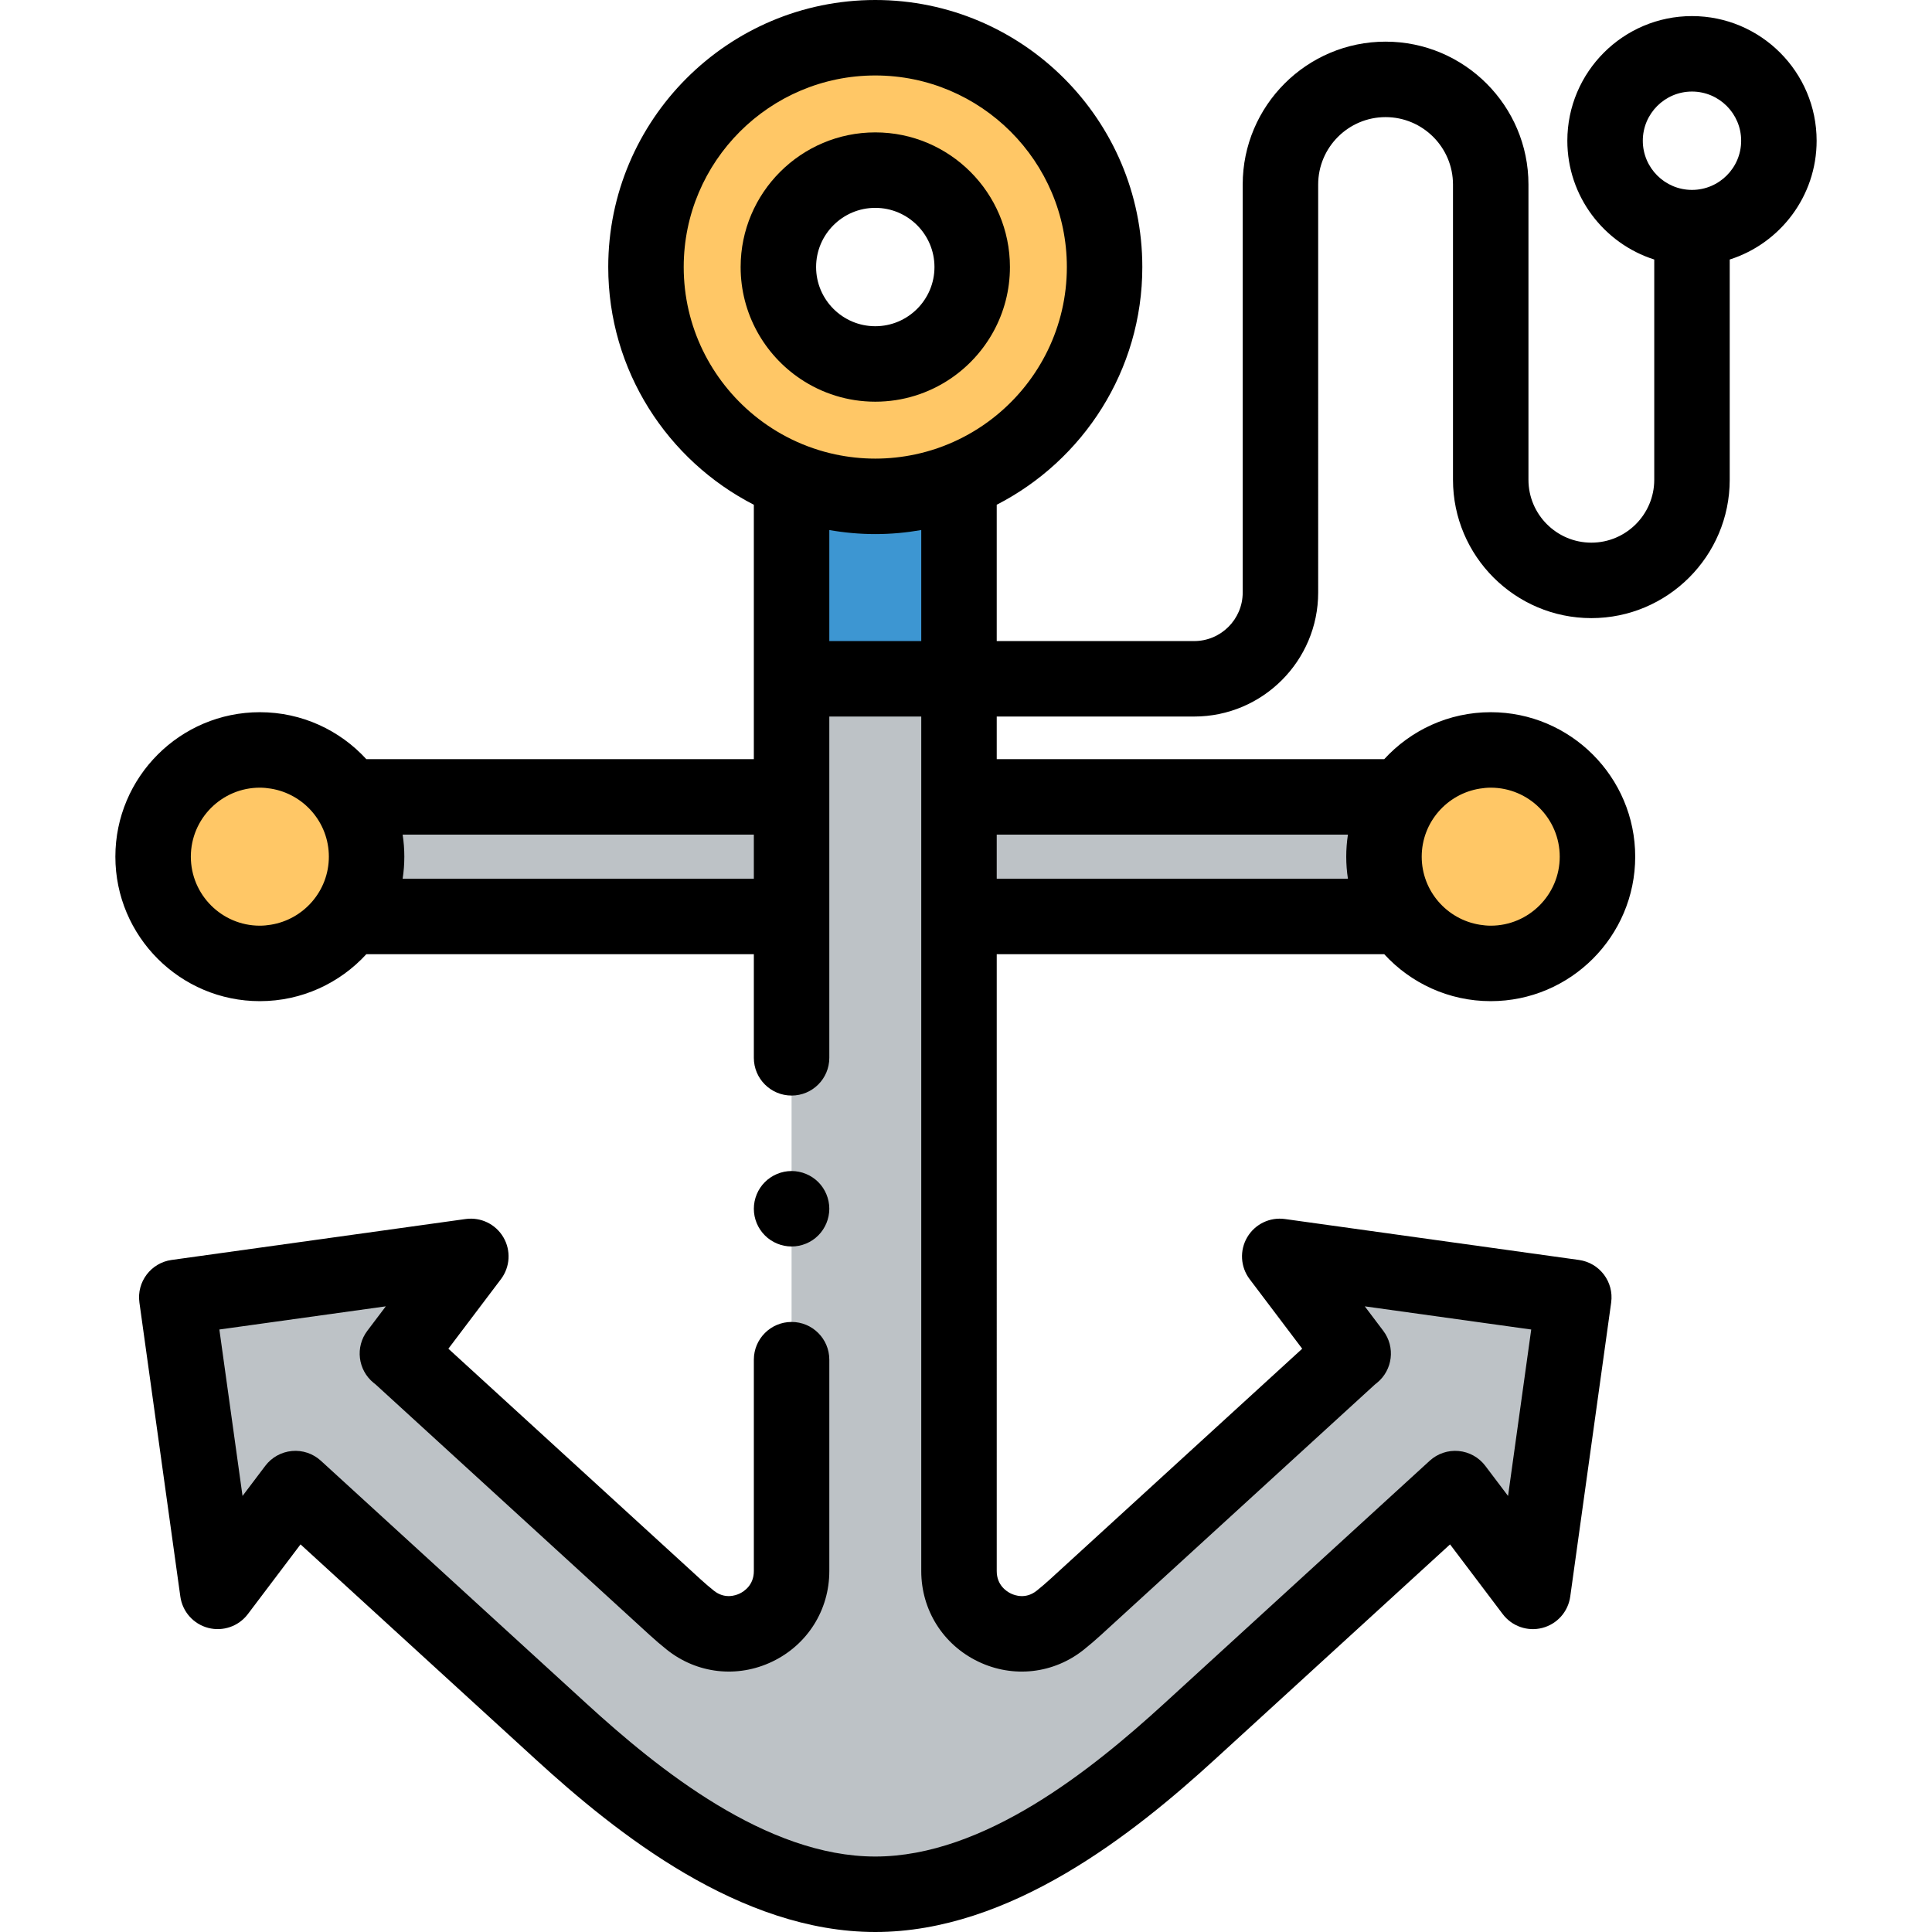 <?xml version="1.0" encoding="iso-8859-1"?>
<!-- Generator: Adobe Illustrator 19.0.0, SVG Export Plug-In . SVG Version: 6.00 Build 0)  -->
<svg version="1.1" id="Capa_1" xmlns="http://www.w3.org/2000/svg" xmlns:xlink="http://www.w3.org/1999/xlink" x="0px" y="0px"
	 viewBox="0 0 512 512" style="enable-background:new 0 0 512 512;" xml:space="preserve">
<g>
	<path style="fill:#BDC2C6;" d="M92.295,211.179c3.064,4.521,4.855,9.976,4.855,15.849s-1.791,11.328-4.855,15.849h117.481v-31.699
		H92.295V211.179z"/>
	<path style="fill:#BDC2C6;" d="M371.624,242.878c-3.064-4.521-4.855-9.976-4.855-15.849s1.791-11.328,4.855-15.849H254.143v31.699
		h117.481V242.878z"/>
	<path style="fill:#BDC2C6;" d="M254.143,211.179V179.89h-44.367v31.289v31.699v173.479c0,13.847-16.034,21.652-26.845,12.999
		c-1.372-1.098-2.716-2.248-4.032-3.451l-72.623-66.401c-0.31-0.283-0.639-0.53-0.959-0.792l19.458-25.751l-77.927,10.847
		l10.847,77.927l20.587-27.245l70.447,64.412c22.79,20.838,52.349,43.1,83.229,43.1c30.881,0,60.439-22.262,83.23-43.1
		l70.447-64.412l20.587,27.245l10.847-77.927l-77.927-10.847l19.458,25.751c-0.321,0.263-0.65,0.509-0.959,0.792l-72.623,66.401
		c-1.316,1.203-2.661,2.353-4.032,3.451c-10.811,8.653-26.845,0.849-26.845-12.999V242.878v-31.699H254.143z"/>
</g>
<g>
	<path style="fill:#FFC766;" d="M92.295,211.179c-5.086-7.506-13.684-12.439-23.433-12.439c-15.623,0-28.288,12.665-28.288,28.288
		s12.665,28.288,28.288,28.288c9.75,0,18.347-4.933,23.433-12.439c3.064-4.521,4.855-9.976,4.855-15.849
		S95.359,215.7,92.295,211.179z"/>
	<path style="fill:#FFC766;" d="M371.624,242.878c5.087,7.506,13.684,12.439,23.433,12.439c15.623,0,28.288-12.665,28.288-28.288
		s-12.665-28.288-28.288-28.288c-9.75,0-18.347,4.933-23.433,12.439c-3.064,4.521-4.855,9.976-4.855,15.849
		S368.559,238.356,371.624,242.878z"/>
</g>
<path style="fill:#3D96D2;" d="M254.143,127.342c-6.875,2.698-14.352,4.196-22.184,4.196s-15.309-1.498-22.184-4.196v52.548h44.367
	v-52.548H254.143z"/>
<path style="fill:#FFC766;" d="M254.143,127.342c22.586-8.864,38.585-30.843,38.585-56.573c0-33.562-27.207-60.769-60.769-60.769
	S171.19,37.207,171.19,70.769c0,25.73,15.999,47.709,38.585,56.573c6.875,2.698,14.352,4.196,22.184,4.196
	S247.268,130.04,254.143,127.342z M231.959,45.085c14.185,0,25.684,11.499,25.684,25.684s-11.499,25.684-25.684,25.684
	c-14.185,0-25.684-11.499-25.684-25.684S217.774,45.085,231.959,45.085z"/>
<path d="M212.14,100.426c5.673,3.804,12.491,6.027,19.82,6.027s14.146-2.223,19.82-6.027c9.559-6.409,15.865-17.309,15.865-29.657
	c0-19.676-16.008-35.684-35.684-35.684s-35.684,16.008-35.684,35.684C196.275,83.116,202.581,94.017,212.14,100.426z
	 M231.959,55.085c8.648,0,15.684,7.036,15.684,15.684s-7.036,15.684-15.684,15.684s-15.684-7.036-15.684-15.684
	S223.311,55.085,231.959,55.085z"/>
<path d="M448.393,4.263c-18.214,0-33.032,14.818-33.032,33.032c0,14.729,9.692,27.233,23.032,31.48v58.367
	c0,9.19-7.477,16.667-16.668,16.667s-16.668-7.477-16.668-16.667V48.901c0-20.878-16.986-37.864-37.864-37.864
	s-37.864,16.985-37.864,37.864v108.126c0,7.093-5.77,12.863-12.863,12.863h-52.324v-36.126
	c22.881-11.738,38.585-35.56,38.585-62.995C302.728,31.747,270.981,0,231.959,0S161.19,31.747,161.19,70.769
	c0,27.436,15.704,51.257,38.585,62.995v46.126v21.289H97.078c-7.004-7.639-17.06-12.438-28.216-12.438
	c-21.112,0-38.288,17.176-38.288,38.288s17.176,38.288,38.288,38.288c11.157,0,21.212-4.799,28.216-12.438h102.698v27.455
	c0,5.523,4.477,10,10,10s10-4.477,10-10v-27.455v-20V221.18v-20v-11.29h24.367v11.289v20v11.699v20v163.479
	c0,10.316,5.784,19.504,15.096,23.979c9.263,4.45,19.99,3.235,27.998-3.172c1.541-1.233,3.065-2.538,4.532-3.879l72.558-66.344
	l0.612-0.493c4.156-3.403,4.881-9.48,1.643-13.766l-4.904-6.489l44.11,6.14l-6.14,44.11l-6.032-7.983
	c-1.697-2.246-4.262-3.672-7.064-3.929c-2.807-0.262-5.585,0.678-7.662,2.578l-70.447,64.412
	C289.435,468.897,260.83,492,231.959,492s-57.476-23.103-76.481-40.48l-70.447-64.412c-2.077-1.899-4.857-2.84-7.662-2.578
	c-2.803,0.257-5.368,1.684-7.064,3.929l-6.032,7.983l-6.14-44.11l44.11-6.14l-4.904,6.489c-3.24,4.288-2.511,10.37,1.65,13.771
	l0.54,0.429l72.623,66.402c1.466,1.34,2.991,2.646,4.531,3.878c8.006,6.409,18.735,7.624,27.998,3.173
	c9.312-4.474,15.096-13.662,15.096-23.979v-56.024c0-5.523-4.477-10-10-10s-10,4.477-10,10v56.024c0,3.742-2.627,5.409-3.757,5.951
	c-1.107,0.531-3.988,1.521-6.839-0.76c-1.2-0.96-2.389-1.978-3.533-3.023l-66.824-61.1l13.931-18.436
	c2.438-3.227,2.693-7.605,0.645-11.093s-5.993-5.398-10.002-4.84l-77.926,10.847c-5.47,0.761-9.288,5.813-8.526,11.283
	l10.847,77.926c0.558,4.006,3.473,7.282,7.388,8.3c3.913,1.014,8.057-0.423,10.495-3.649l13.966-18.483l62.342,57
	C163.447,485.907,196.128,512,231.959,512s68.512-26.093,89.978-45.719l62.342-57.001l13.966,18.483
	c2.438,3.227,6.58,4.666,10.495,3.649c3.915-1.018,6.83-4.293,7.388-8.3l10.847-77.926c0.762-5.47-3.056-10.522-8.526-11.283
	l-77.926-10.847c-4.01-0.562-7.954,1.353-10.002,4.84s-1.794,7.866,0.645,11.093l13.931,18.436l-66.824,61.099
	c-1.145,1.046-2.333,2.063-3.533,3.024c-2.851,2.281-5.732,1.292-6.839,0.76c-1.13-0.542-3.757-2.209-3.757-5.951V252.878h102.698
	c7.004,7.639,17.06,12.438,28.216,12.438c21.112,0,38.289-17.176,38.289-38.288s-17.176-38.288-38.289-38.288
	c-11.157,0-21.212,4.799-28.216,12.438H264.143V189.89h52.324c18.121,0,32.863-14.742,32.863-32.863V48.901
	c0-9.851,8.014-17.864,17.864-17.864s17.864,8.014,17.864,17.864v78.241c0,20.219,16.449,36.667,36.668,36.667
	s36.668-16.449,36.668-36.667V68.775c13.34-4.247,23.032-16.751,23.032-31.48C481.425,19.081,466.607,4.263,448.393,4.263z
	 M71.751,245.065c-0.944,0.151-1.904,0.251-2.889,0.251c-10.084,0-18.288-8.204-18.288-18.288s8.204-18.288,18.288-18.288
	c0.985,0,1.945,0.1,2.889,0.251c8.713,1.392,15.399,8.938,15.399,18.037S80.463,243.673,71.751,245.065z M199.776,232.878h-93.073
	c0.294-1.908,0.447-3.861,0.447-5.85s-0.153-3.942-0.447-5.85h93.073V232.878z M392.168,208.991
	c0.944-0.151,1.904-0.251,2.889-0.251c10.084,0,18.289,8.204,18.289,18.288s-8.204,18.288-18.289,18.288
	c-0.985,0-1.945-0.1-2.889-0.251c-8.713-1.392-15.399-8.938-15.399-18.037S383.455,210.383,392.168,208.991z M181.19,70.769
	C181.19,42.775,203.965,20,231.959,20s50.769,22.775,50.769,50.769c0,15.798-7.255,29.931-18.606,39.25
	c-6.161,5.058-13.531,8.692-21.603,10.407c-3.408,0.724-6.939,1.112-10.56,1.112s-7.152-0.388-10.56-1.112
	c-8.072-1.715-15.441-5.349-21.603-10.407C188.445,100.7,181.19,86.567,181.19,70.769z M219.776,169.89v-29.423
	c3.961,0.691,8.028,1.071,12.184,1.071s8.222-0.381,12.184-1.071v29.423H219.776z M357.215,221.179
	c-0.294,1.908-0.447,3.861-0.447,5.85s0.153,3.942,0.447,5.85h-93.073V221.18h93.073V221.179z M448.393,50.327
	c-7.186,0-13.032-5.846-13.032-13.032s5.846-13.032,13.032-13.032s13.032,5.846,13.032,13.032
	C461.425,44.48,455.578,50.327,448.393,50.327z"/>
<path d="M201.458,325.88c0.37,0.55,0.79,1.06,1.25,1.52c1.86,1.87,4.44,2.93,7.07,2.93c0.65,0,1.31-0.06,1.95-0.19
	s1.27-0.32,1.87-0.57c0.61-0.25,1.19-0.56,1.73-0.92c0.55-0.37,1.06-0.78,1.52-1.25c0.46-0.46,0.88-0.97,1.24-1.52
	c0.36-0.54,0.67-1.12,0.92-1.72c0.25-0.61,0.44-1.23,0.57-1.87c0.13-0.65,0.2-1.31,0.2-1.96c0-2.63-1.07-5.21-2.93-7.07
	c-0.46-0.46-0.97-0.88-1.52-1.24c-0.54-0.36-1.12-0.67-1.73-0.92c-0.6-0.25-1.23-0.44-1.87-0.57c-1.29-0.26-2.62-0.26-3.91,0
	c-0.63,0.13-1.26,0.32-1.87,0.57c-0.6,0.25-1.18,0.56-1.72,0.92c-0.55,0.36-1.06,0.78-1.52,1.24c-1.87,1.86-2.93,4.44-2.93,7.07
	c0,0.66,0.06,1.31,0.19,1.96c0.13,0.64,0.32,1.26,0.57,1.87C200.788,324.76,201.098,325.34,201.458,325.88z"/>
<g>
</g>
<g>
</g>
<g>
</g>
<g>
</g>
<g>
</g>
<g>
</g>
<g>
</g>
<g>
</g>
<g>
</g>
<g>
</g>
<g>
</g>
<g>
</g>
<g>
</g>
<g>
</g>
<g>
</g>
</svg>
